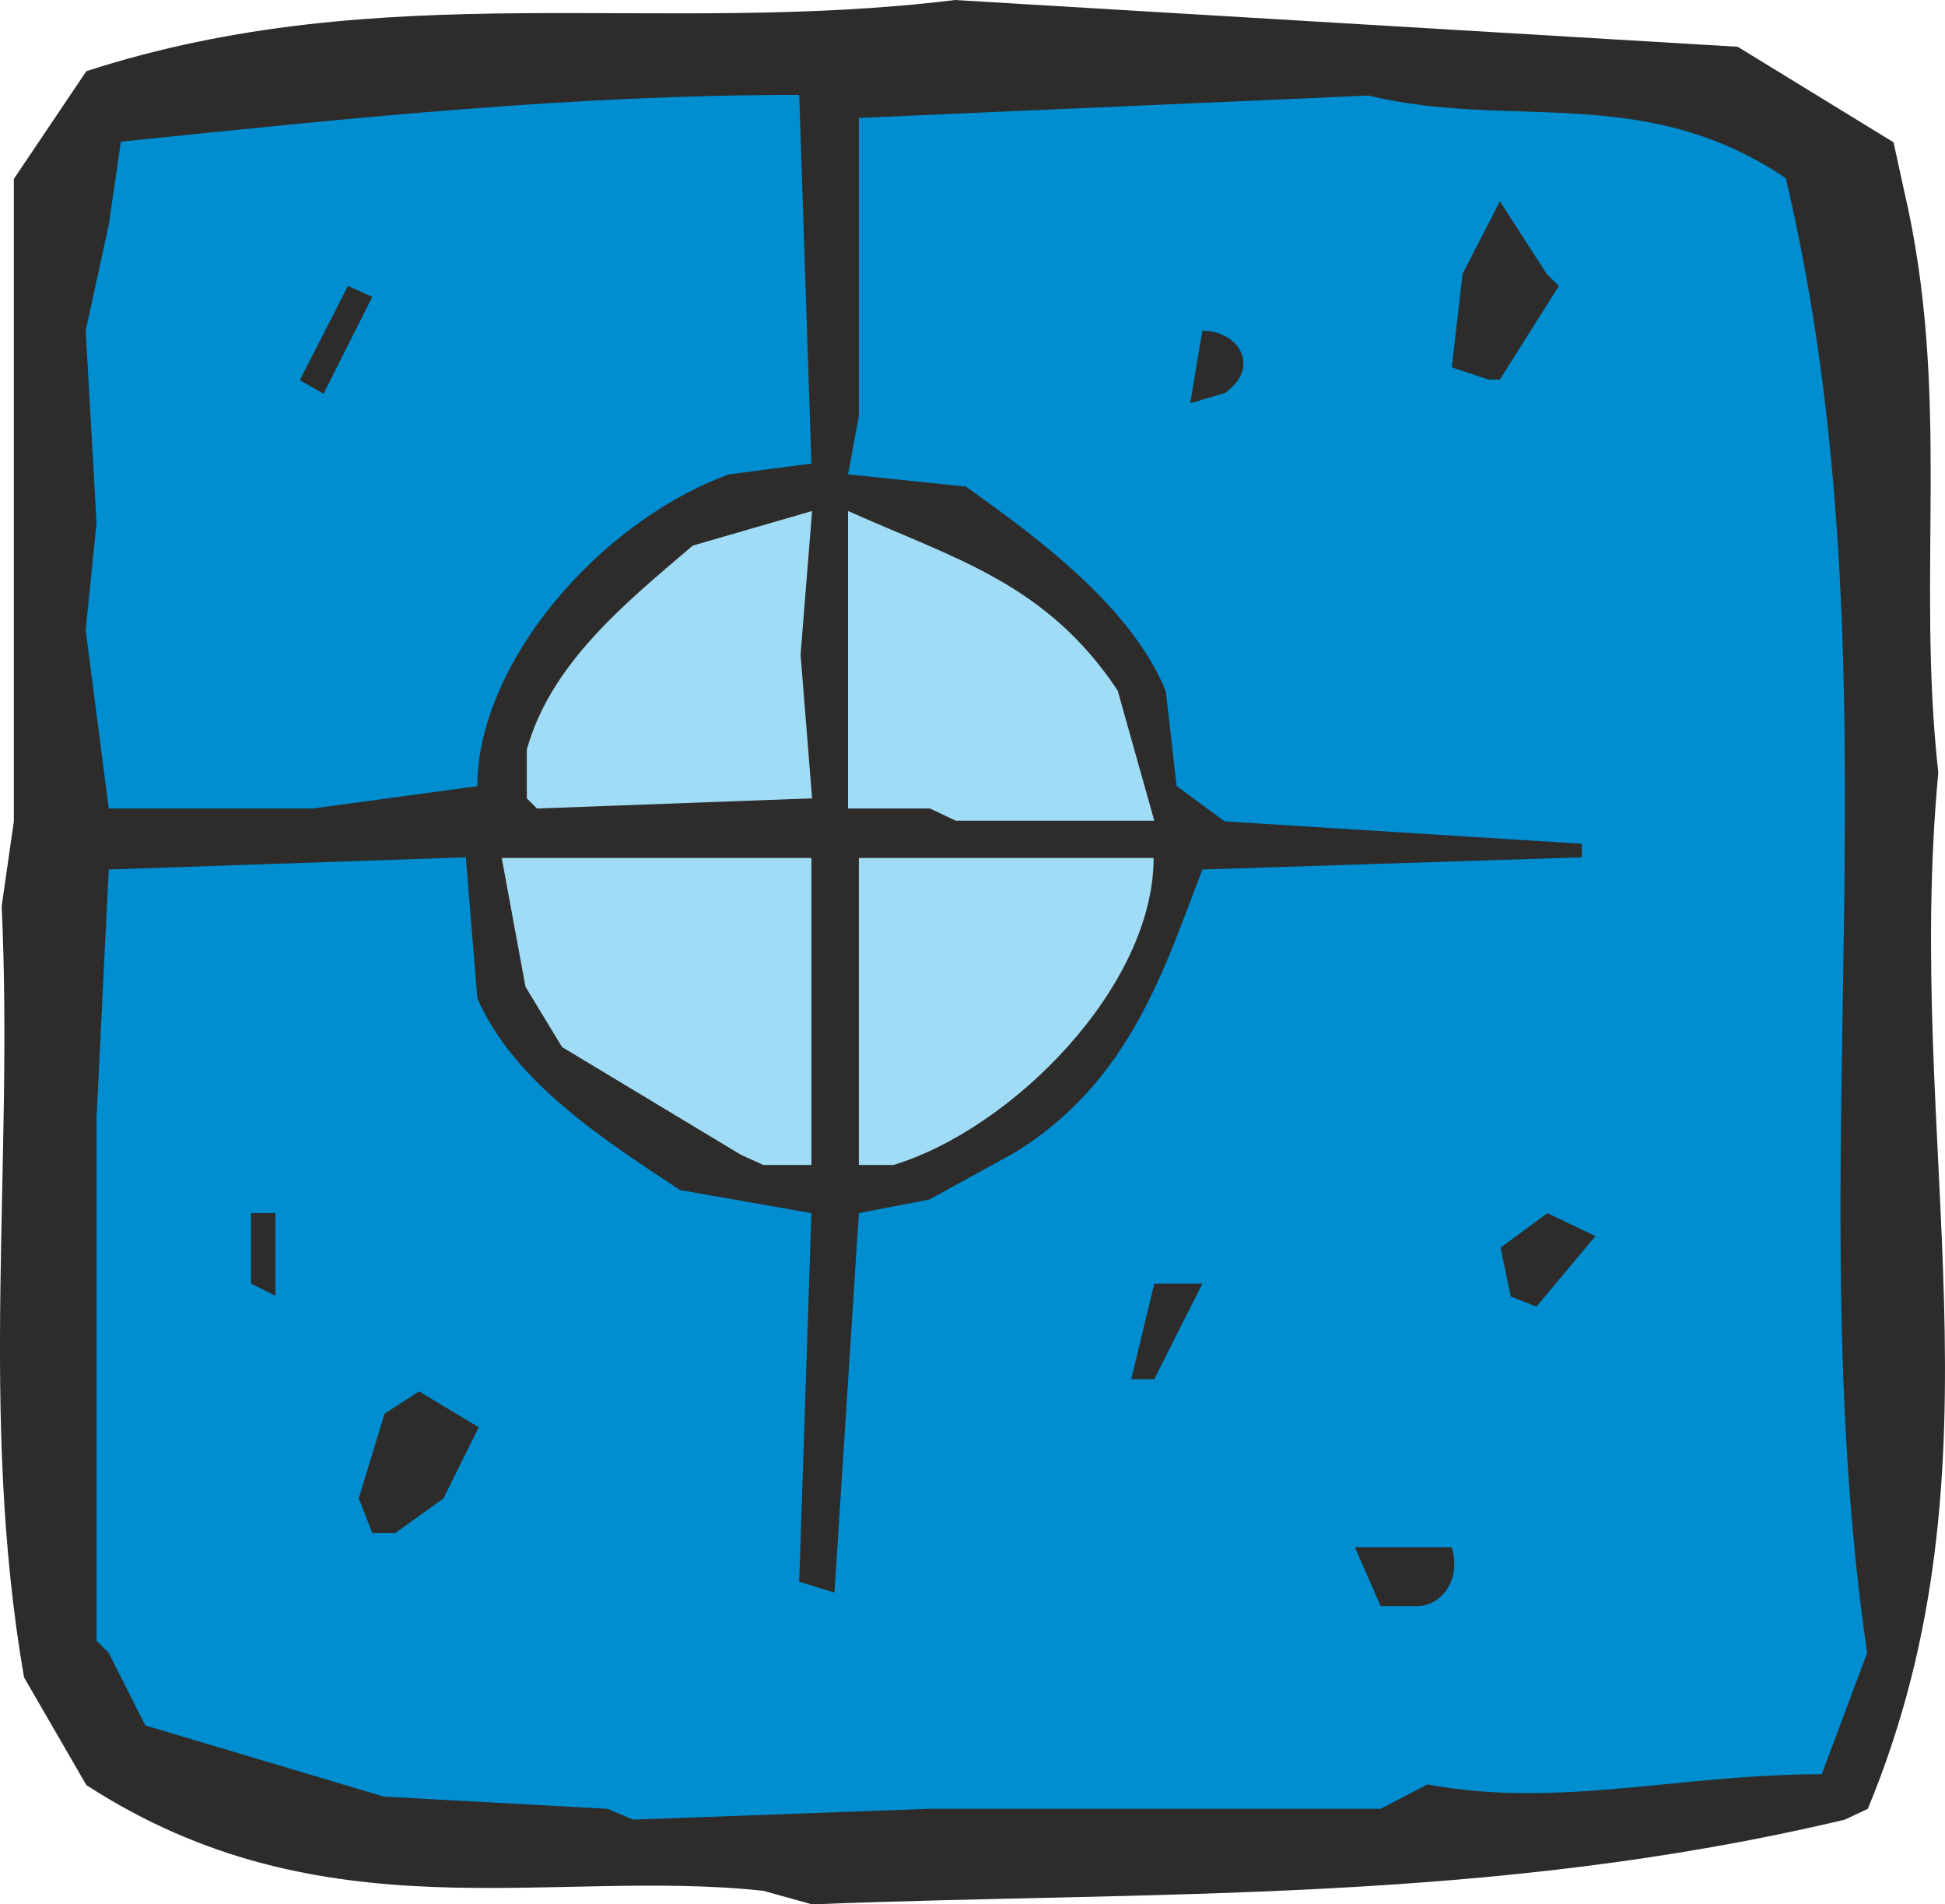 <svg height="269.76" viewBox="0 0 206.664 202.32" width="275.552" xmlns="http://www.w3.org/2000/svg"><path style="fill:#2d2c2b" d="M273.014 520.16c-22.68-2.447-46.728 5.113-71.928-11.231l-6.624-11.448c-4.824-27.936-1.08-54.432-2.376-81.936l1.296-9v-68.256l7.704-11.448c31.608-10.224 60.552-3.672 92.304-7.56l83.16 4.968 16.56 10.152 1.08 4.968c5.112 21.744 1.296 40.68 3.672 61.992-3.672 39.312 7.776 73.296-7.488 110.088l-2.448 1.152c-37.872 9-73.368 7.56-109.728 9z" transform="translate(-191.91 -319.28)"/><path style="fill:#008ed1" d="m256.454 511.449-23.76-1.296-25.344-7.56-3.888-7.704-1.296-1.296V438.08l1.296-26.424 37.944-1.296 1.224 14.976c3.888 9 13.824 15.264 21.528 20.376l13.968 2.448-1.296 39.168 3.744 1.152 2.592-40.32 7.488-1.44 8.784-4.824c12.672-7.56 16.344-20.232 20.232-30.24l40.32-1.296v-1.44l-37.944-2.376-5.112-3.744-1.152-10.08c-3.672-9.072-13.968-16.56-21.24-21.744l-12.528-1.296 1.152-6.192v-31.68l54.144-2.376c15.12 3.672 29.232-1.44 44.352 8.784 12.528 53.208 1.08 104.76 8.64 156.672l-4.824 12.888c-15.264 0-27.936 3.672-41.904 1.08l-4.968 2.592h-47.952L259.19 512.6z" transform="translate(-191.91 -319.28)"/><path style="fill:#2d2c2b" d="m338.606 489.92-2.736-6.263h10.296c1.08 3.672-1.296 6.264-3.672 6.264zm-107.136-7.775-1.44-3.672 2.736-9 3.672-2.376 6.336 3.816-3.744 7.56-5.112 3.672zm80.64-16.345 2.448-10.151h5.112l-5.112 10.152zm40.32-8.783-1.08-5.184 4.968-3.672 5.112 2.448-6.264 7.488zm-133.848-1.368v-7.488h2.592v8.784z" transform="translate(-191.91 -319.28)"/><path style="fill:#a0dcf5" d="M270.638 441.969 251.63 430.52l-3.888-6.408-2.52-13.68h32.904v32.616h-5.112zm12.528 1.08v-32.616h31.32c0 13.68-15.048 28.8-27.648 32.616z" transform="translate(-191.91 -319.28)"/><path style="fill:#008ed1" d="M222.398 405.177h-18.936l-2.448-18.936 1.152-11.448-1.152-20.376 2.448-11.232 1.296-8.856c25.2-2.592 48.024-4.968 72.072-4.968l1.296 39.168-8.784 1.152c-13.968 5.112-26.712 20.232-26.712 33.12l-17.496 2.376z" transform="translate(-191.91 -319.28)"/><path style="fill:#a0dcf5" d="M247.886 404.097v-5.184c2.52-9 10.08-15.264 17.64-21.672l12.672-3.672-1.224 15.264 1.224 15.264-29.232 1.08zm42.84 1.08h-8.712v-31.608c11.448 5.112 21.096 7.704 28.656 19.08l3.888 13.824h-21.096z" transform="translate(-191.91 -319.28)"/><path style="fill:#2d2c2b" d="m318.374 362.12 1.296-7.703c3.888 0 6.264 3.888 2.376 6.624zm-94.608-2.447 5.112-10.008 2.592 1.152-5.184 10.296zm122.4-1.368 1.152-9.936 3.96-7.704 4.968 7.704 1.296 1.296-6.264 9.936h-1.224z" transform="translate(-191.91 -319.28)"/></svg>
